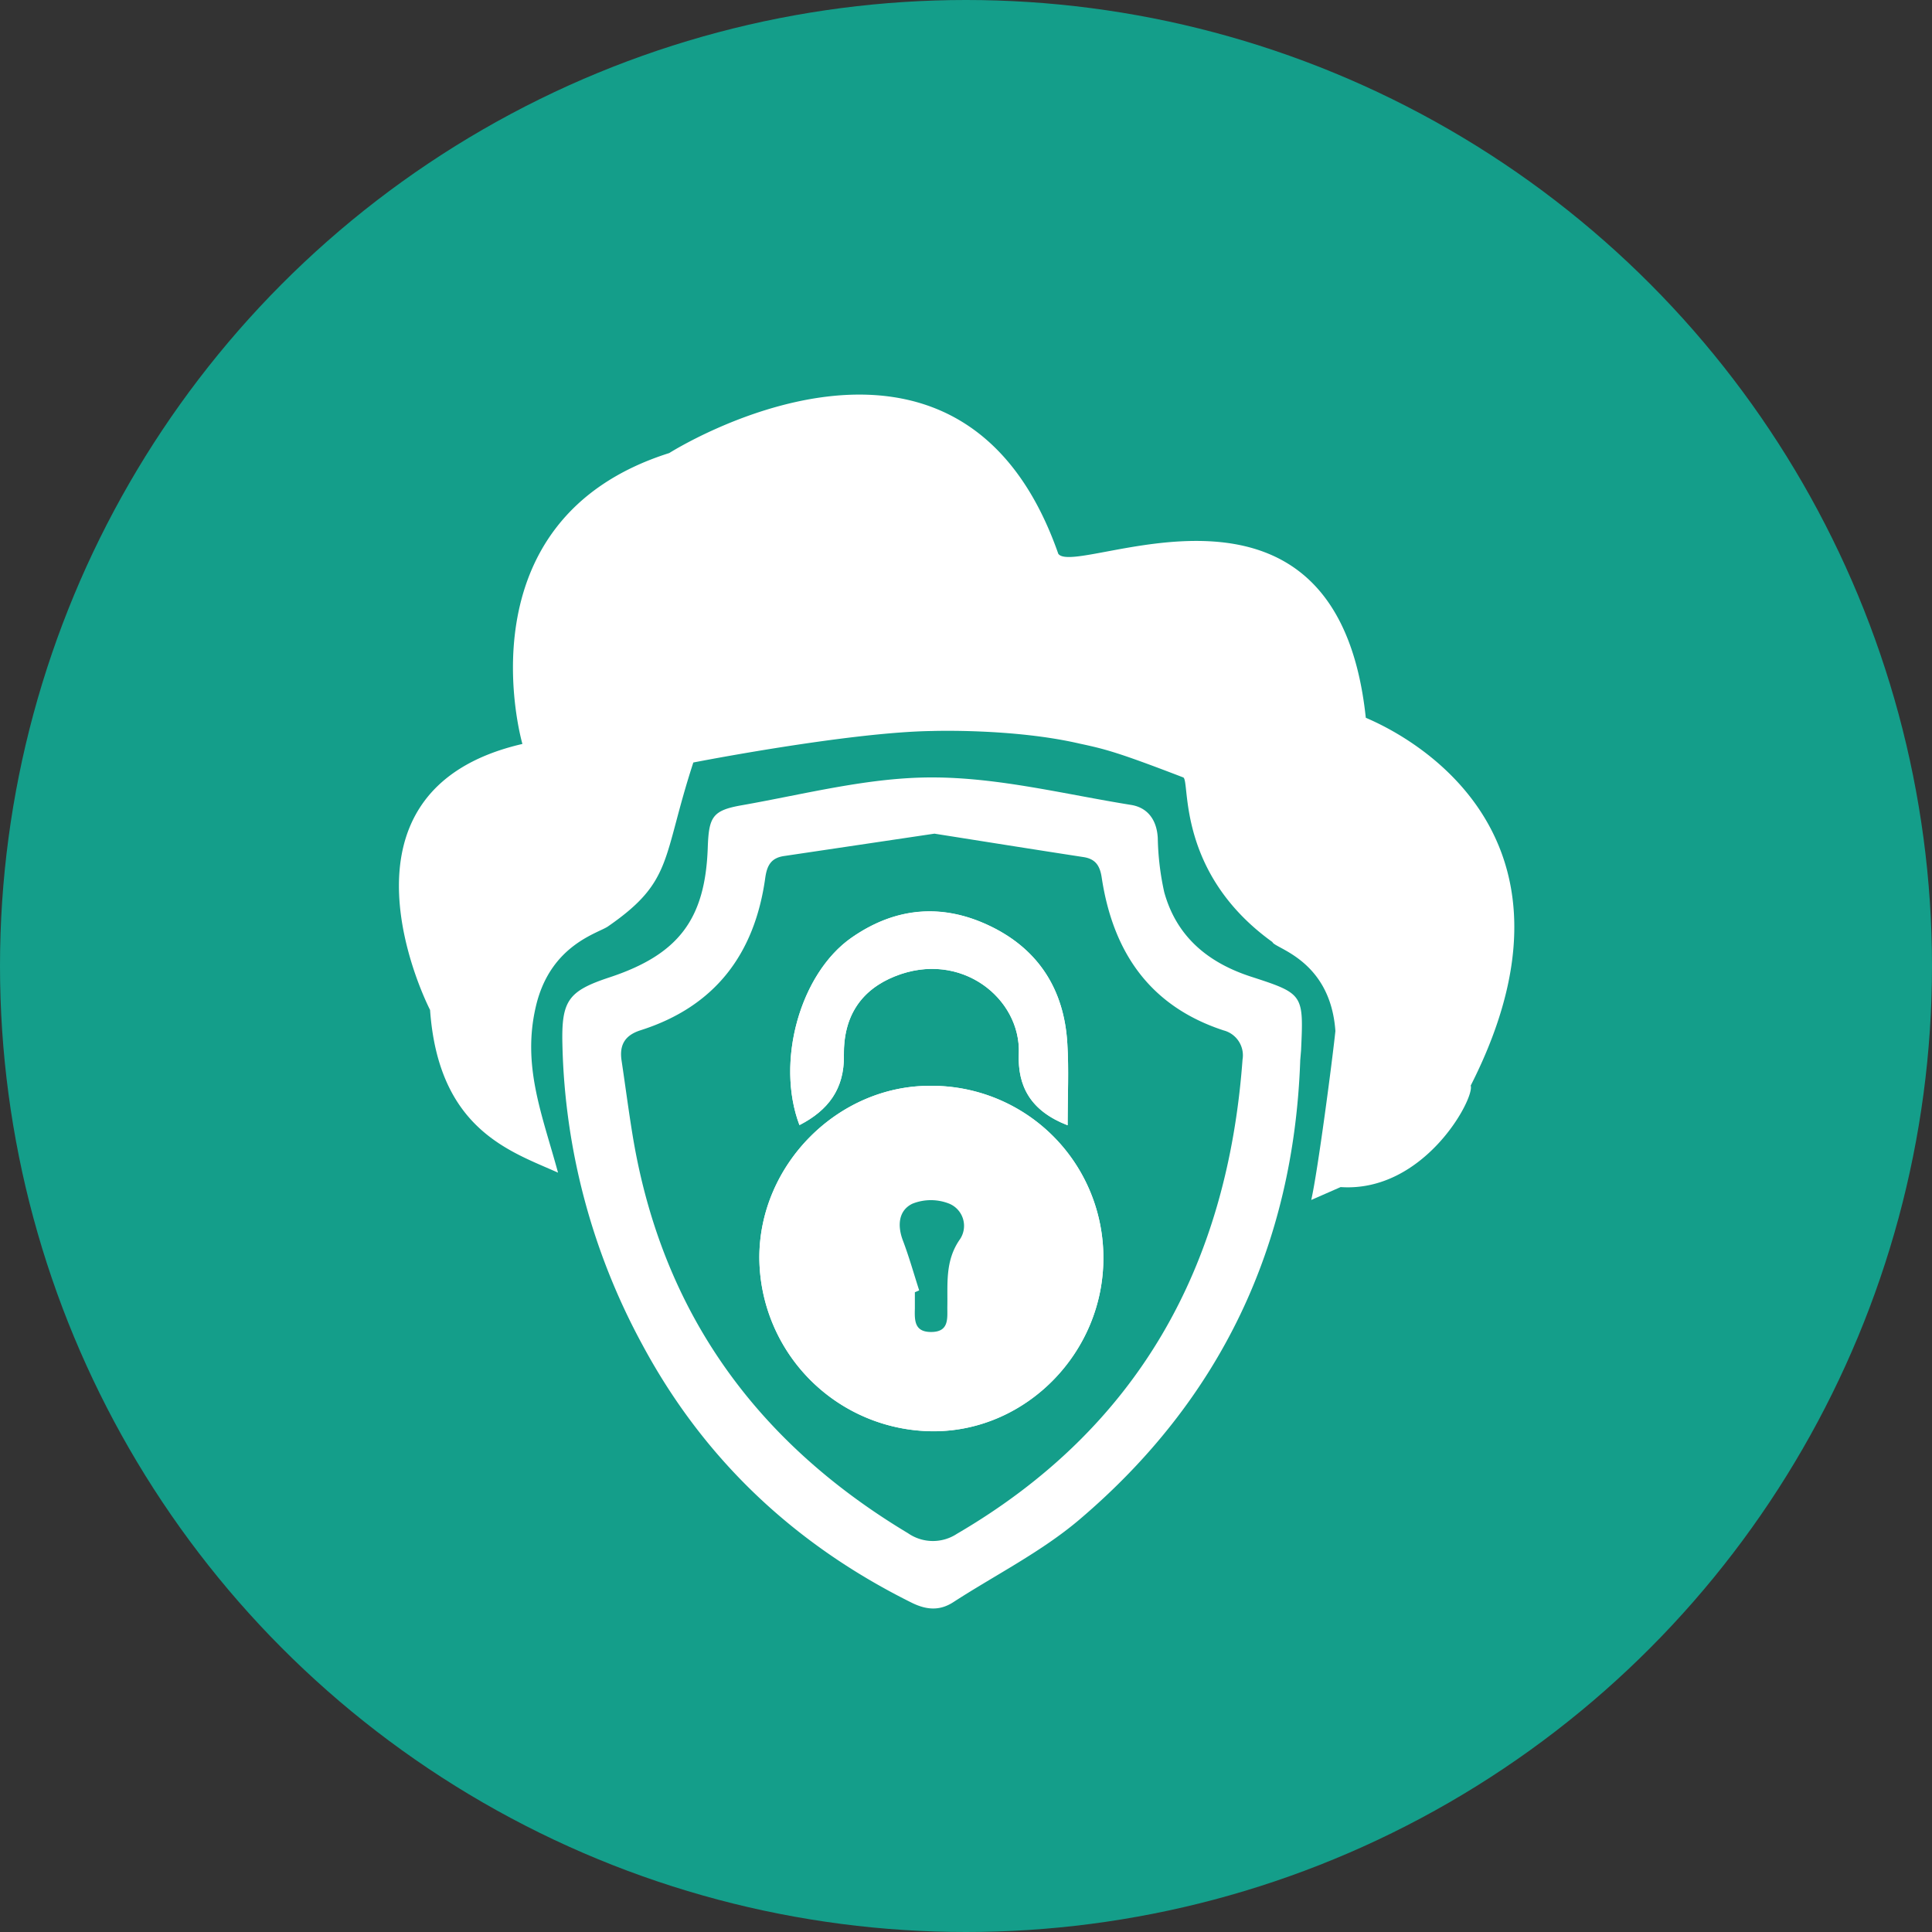 <svg xmlns="http://www.w3.org/2000/svg" viewBox="0 0 300 300"><rect x="0" y="0" width="300" height="300" fill="#333333" stroke="none"/><defs><style>.cls-1{fill:#149e8a;}.cls-2{fill:#fff;}</style></defs><g id="Layer_2" data-name="Layer 2"><g id="Abductor"><circle class="cls-1" cx="150" cy="150" r="150"/><path class="cls-2" d="M145.27,186.52c-.23,0-.47,0-.7,0l-.59,0-.56.05a2.32,2.32,0,0,0-.38.06,5.12,5.12,0,0,0-.68.14l3.59-.16A5.05,5.05,0,0,0,145.27,186.52Zm0,0c-.23,0-.47,0-.7,0l-.59,0-.56.05a2.32,2.32,0,0,0-.38.06,5.12,5.12,0,0,0-.68.14l3.59-.16A5.05,5.05,0,0,0,145.27,186.52Zm66.81-75.07c-4.56-43.06-45-21.56-47.75-25.46-15.47-44.2-60.41-15.64-60.41-15.64C71,80.77,81.12,115.52,81.12,115.52c-31.93,7.37-14.34,41.3-14.34,41.3,1.33,18.68,12.63,22,19.87,25.27-2.44-9-5.64-16.57-3.42-25.9,2.28-9.61,9.83-11.31,11.24-12.38,10.1-7,8.31-10.43,13.19-25.41,0,0,24.07-4.71,37.06-4.89,0,0,12.6-.43,22.89,1.95,4,.86,5.86,1.31,16.13,5.26,1.09.55-1.14,14.78,13.84,25.56.32,1,9,2.74,9.78,13.82-.49,4.68-2.74,21.8-3.75,26.23l4.56-2c13,.88,20.86-13.81,20.2-15.76C249.88,126.25,213.39,112.1,212.08,111.45Zm-67.51,75-.59,0-.56.05a2.32,2.32,0,0,0-.38.06,5.12,5.12,0,0,0-.68.14l3.59-.16a5.05,5.05,0,0,0-.68-.08C145,186.5,144.8,186.49,144.57,186.49Zm.7,0c-.23,0-.47,0-.7,0l-.59,0-.56.05a2.32,2.32,0,0,0-.38.06,5.12,5.12,0,0,0-.68.14l3.59-.16A5.05,5.05,0,0,0,145.27,186.52Z"/><path class="cls-2" d="M201.9,164.63c-1,28.79-12.39,52.73-34.3,71.34-5.89,5-13,8.56-19.55,12.8-2.16,1.41-4.23,1.21-6.48.1-18.13-9-32.2-22.18-41.79-40a102.32,102.32,0,0,1-12.45-46.7c-.16-6.77.88-8.28,7.3-10.4,10.71-3.54,14.88-9,15.27-20.13.17-4.78.7-5.8,5.28-6.6,9.83-1.73,19.72-4.34,29.58-4.32,10.3,0,20.61,2.62,30.89,4.27,2.63.43,4,2.42,4.13,5.18a42.16,42.16,0,0,0,1,8.36c1.91,6.91,6.78,10.95,13.49,13.13,8.18,2.65,8.15,2.74,7.76,11.41Zm-56.8-35.18-23.33,3.47c-2,.29-2.66,1.41-2.94,3.38-1.63,11.79-7.77,20-19.37,23.68-2.44.78-3.31,2.29-2.94,4.72.6,4,1.12,8.05,1.79,12.06C102.9,203.89,117.52,224,141,238.08a6.78,6.78,0,0,0,7.59.09c28.2-16.47,42-41.6,44.35-73.63A4,4,0,0,0,190,160c-11.51-3.77-17.19-12.22-18.93-23.75-.27-1.79-.94-2.87-2.81-3.16C160.52,131.9,152.82,130.67,145.1,129.45Z"/><path class="cls-2" d="M171.33,195.38A26.67,26.67,0,0,0,144.4,168.6c-14.28,0-26.46,12.21-26.49,26.64a27.1,27.1,0,0,0,27.16,27C159.41,222.18,171.34,210,171.33,195.38Zm-5.55-20.65c0-4.51.2-8.64-.05-12.75-.49-8.26-4.41-14.5-11.89-18.14s-14.78-3-21.6,1.75c-8,5.58-11.82,19.29-8.1,29.11,4.46-2.29,7-5.61,6.9-10.87-.08-6.1,2.73-10.15,7.92-12.23,10.26-4.11,19.59,3.45,19.24,12C158,168.67,160,172.5,165.78,174.73Z"/><path class="cls-2" d="M171.33,195.38c0,14.59-11.92,26.8-26.26,26.87a27.1,27.1,0,0,1-27.16-27c0-14.43,12.21-26.67,26.49-26.64A26.67,26.67,0,0,1,171.33,195.38Zm-7,.08a19.65,19.65,0,0,0-20-20c-10.44,0-19.28,9.25-19.32,20.2a19.68,19.68,0,1,0,39.36-.21Z"/><path class="cls-2" d="M165.78,174.73c-5.75-2.23-7.78-6.06-7.58-11.12.35-8.56-9-16.12-19.24-12-5.19,2.08-8,6.13-7.92,12.23.07,5.26-2.44,8.58-6.9,10.87-3.72-9.82.08-23.53,8.1-29.11,6.82-4.75,14.15-5.36,21.6-1.75s11.4,9.88,11.89,18.14C166,166.09,165.78,170.22,165.78,174.73Z"/><path class="cls-2" d="M164.32,195.46a19.68,19.68,0,1,1-39.36.21c0-10.95,8.88-20.2,19.32-20.2A19.65,19.65,0,0,1,164.32,195.46Zm-19.67-16.78c-8.87-.11-16.46,7.41-16.62,16.49a17,17,0,0,0,16.87,17c8.55,0,16.46-7.87,16.5-16.42A16.79,16.79,0,0,0,144.65,178.68Z"/><path class="cls-2" d="M144.65,178.68a16.79,16.79,0,0,1,16.75,17c0,8.55-8,16.43-16.5,16.42a17,17,0,0,1-16.87-17C128.19,186.09,135.78,178.57,144.65,178.68Zm-1.92,21.69-.67.24c0,.84,0,1.67,0,2.5-.05,1.88,0,3.7,2.6,3.67s2.41-2.05,2.44-3.81c.08-3.6-.39-7.17,1.9-10.5a3.73,3.73,0,0,0-1.59-5.61,7.72,7.72,0,0,0-5.73,0c-2.16,1-2.37,3.39-1.47,5.74C141.17,195.18,141.9,197.8,142.73,200.37Z"/><path class="cls-1" d="M142.73,200.37c-.83-2.57-1.56-5.19-2.52-7.72-.9-2.35-.69-4.7,1.47-5.74a7.72,7.72,0,0,1,5.73,0,3.73,3.73,0,0,1,1.59,5.61c-2.29,3.33-1.82,6.9-1.9,10.5,0,1.76.25,3.77-2.44,3.81s-2.65-1.79-2.6-3.67c0-.83,0-1.66,0-2.5Z"/></g></g></svg>